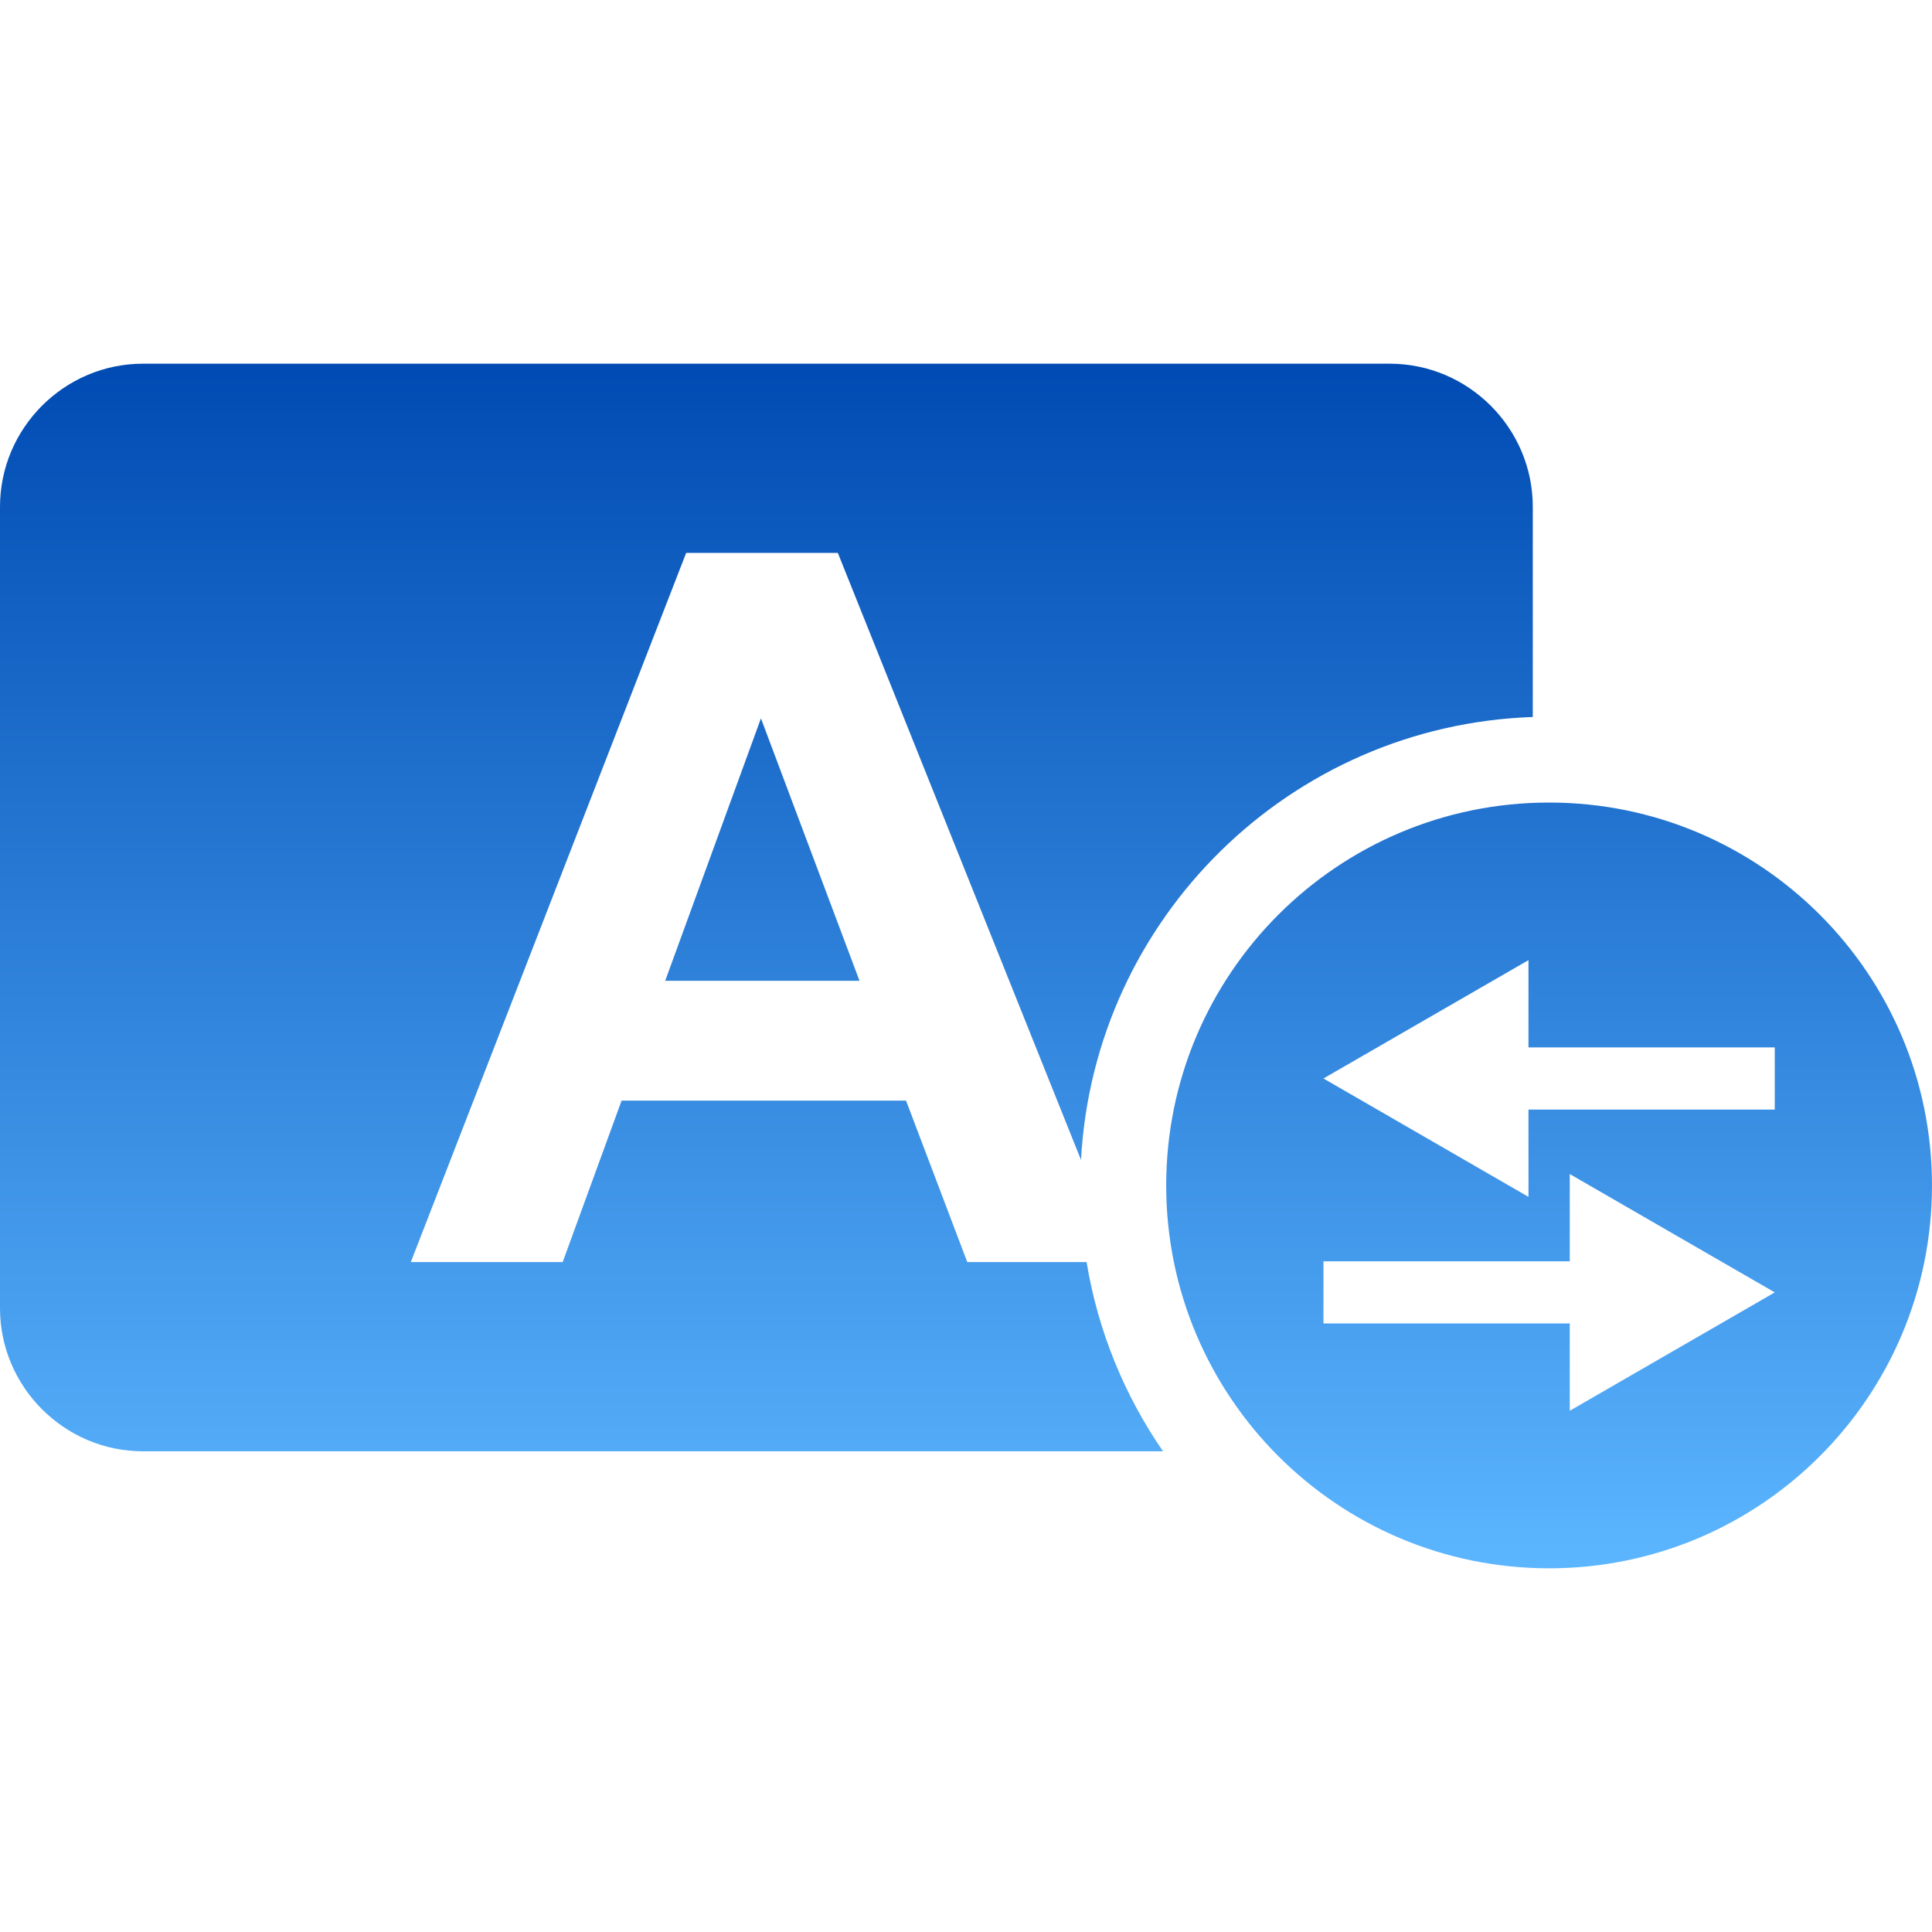 <?xml version="1.0" encoding="UTF-8"?>
<!DOCTYPE svg PUBLIC "-//W3C//DTD SVG 1.1//EN" "http://www.w3.org/Graphics/SVG/1.1/DTD/svg11.dtd">
<!-- Creator: CorelDRAW -->
<svg xmlns="http://www.w3.org/2000/svg" xml:space="preserve" width="3.333in" height="3.333in" version="1.1" style="shape-rendering:geometricPrecision; text-rendering:geometricPrecision; image-rendering:optimizeQuality; fill-rule:evenodd; clip-rule:evenodd"
viewBox="0 0 3333.33 3333.33"
 xmlns:xlink="http://www.w3.org/1999/xlink"
 xmlns:xodm="http://www.corel.com/coreldraw/odm/2003">
 <defs>
  <style type="text/css">
   <![CDATA[
    .fil0 {fill:none}
    .fil1 {fill:url(#id0)}
   ]]>
  </style>
  <linearGradient id="id0" gradientUnits="userSpaceOnUse" x1="1666.67" y1="2705.85" x2="1666.67" y2="627.48">
   <stop offset="0" style="stop-opacity:1; stop-color:#5CB6FF"/>
   <stop offset="1" style="stop-opacity:1; stop-color:#004BB3"/>
  </linearGradient>
 </defs>
 <g id="Layer_x0020_1">
  <rect class="fil0" x="-0" y="-0.01" width="3333.33" height="3333.33"/>
  <path class="fil1" d="M246.84 627.48l2150.83 0c135.8,0 246.89,111.06 246.89,246.96l0 362.61c-418.96,14.37 -757.07,347.37 -779.45,764.28l-419.55 -1047.33 -261.72 0 -475.06 1223.54 262.03 0 101.63 -278.56 490.8 0 105.63 278.56 205.86 0c19.7,119.65 65.74,230.57 131.91,326.45l-1759.78 0c-135.8,0 -246.86,-111.09 -246.86,-246.96l0 -1382.59c0,-135.91 111.06,-246.96 246.86,-246.96zm2425.88 2078.37c364.81,0 660.6,-295.72 660.6,-660.56 0,-364.84 -295.79,-660.63 -660.6,-660.63 -364.84,0 -660.63,295.79 -660.63,660.63 0,364.84 295.79,660.56 660.63,660.56zm-389.34 -845.12l176.87 -102.08 176.87 -102.11 0 150.59 424.91 0 0 107.23 -424.91 0 0 150.63 -176.87 -102.15 -176.87 -102.11zm778.69 369.09l-176.9 -102.11 -176.83 -102.11 0 150.59 -424.95 0 0 107.23 424.95 0 0 150.63 176.83 -102.11 176.9 -102.11zm-1579.15 -537.64l-170.05 -452.79 -165.18 452.79 335.22 0z"/>
 </g>
</svg>
